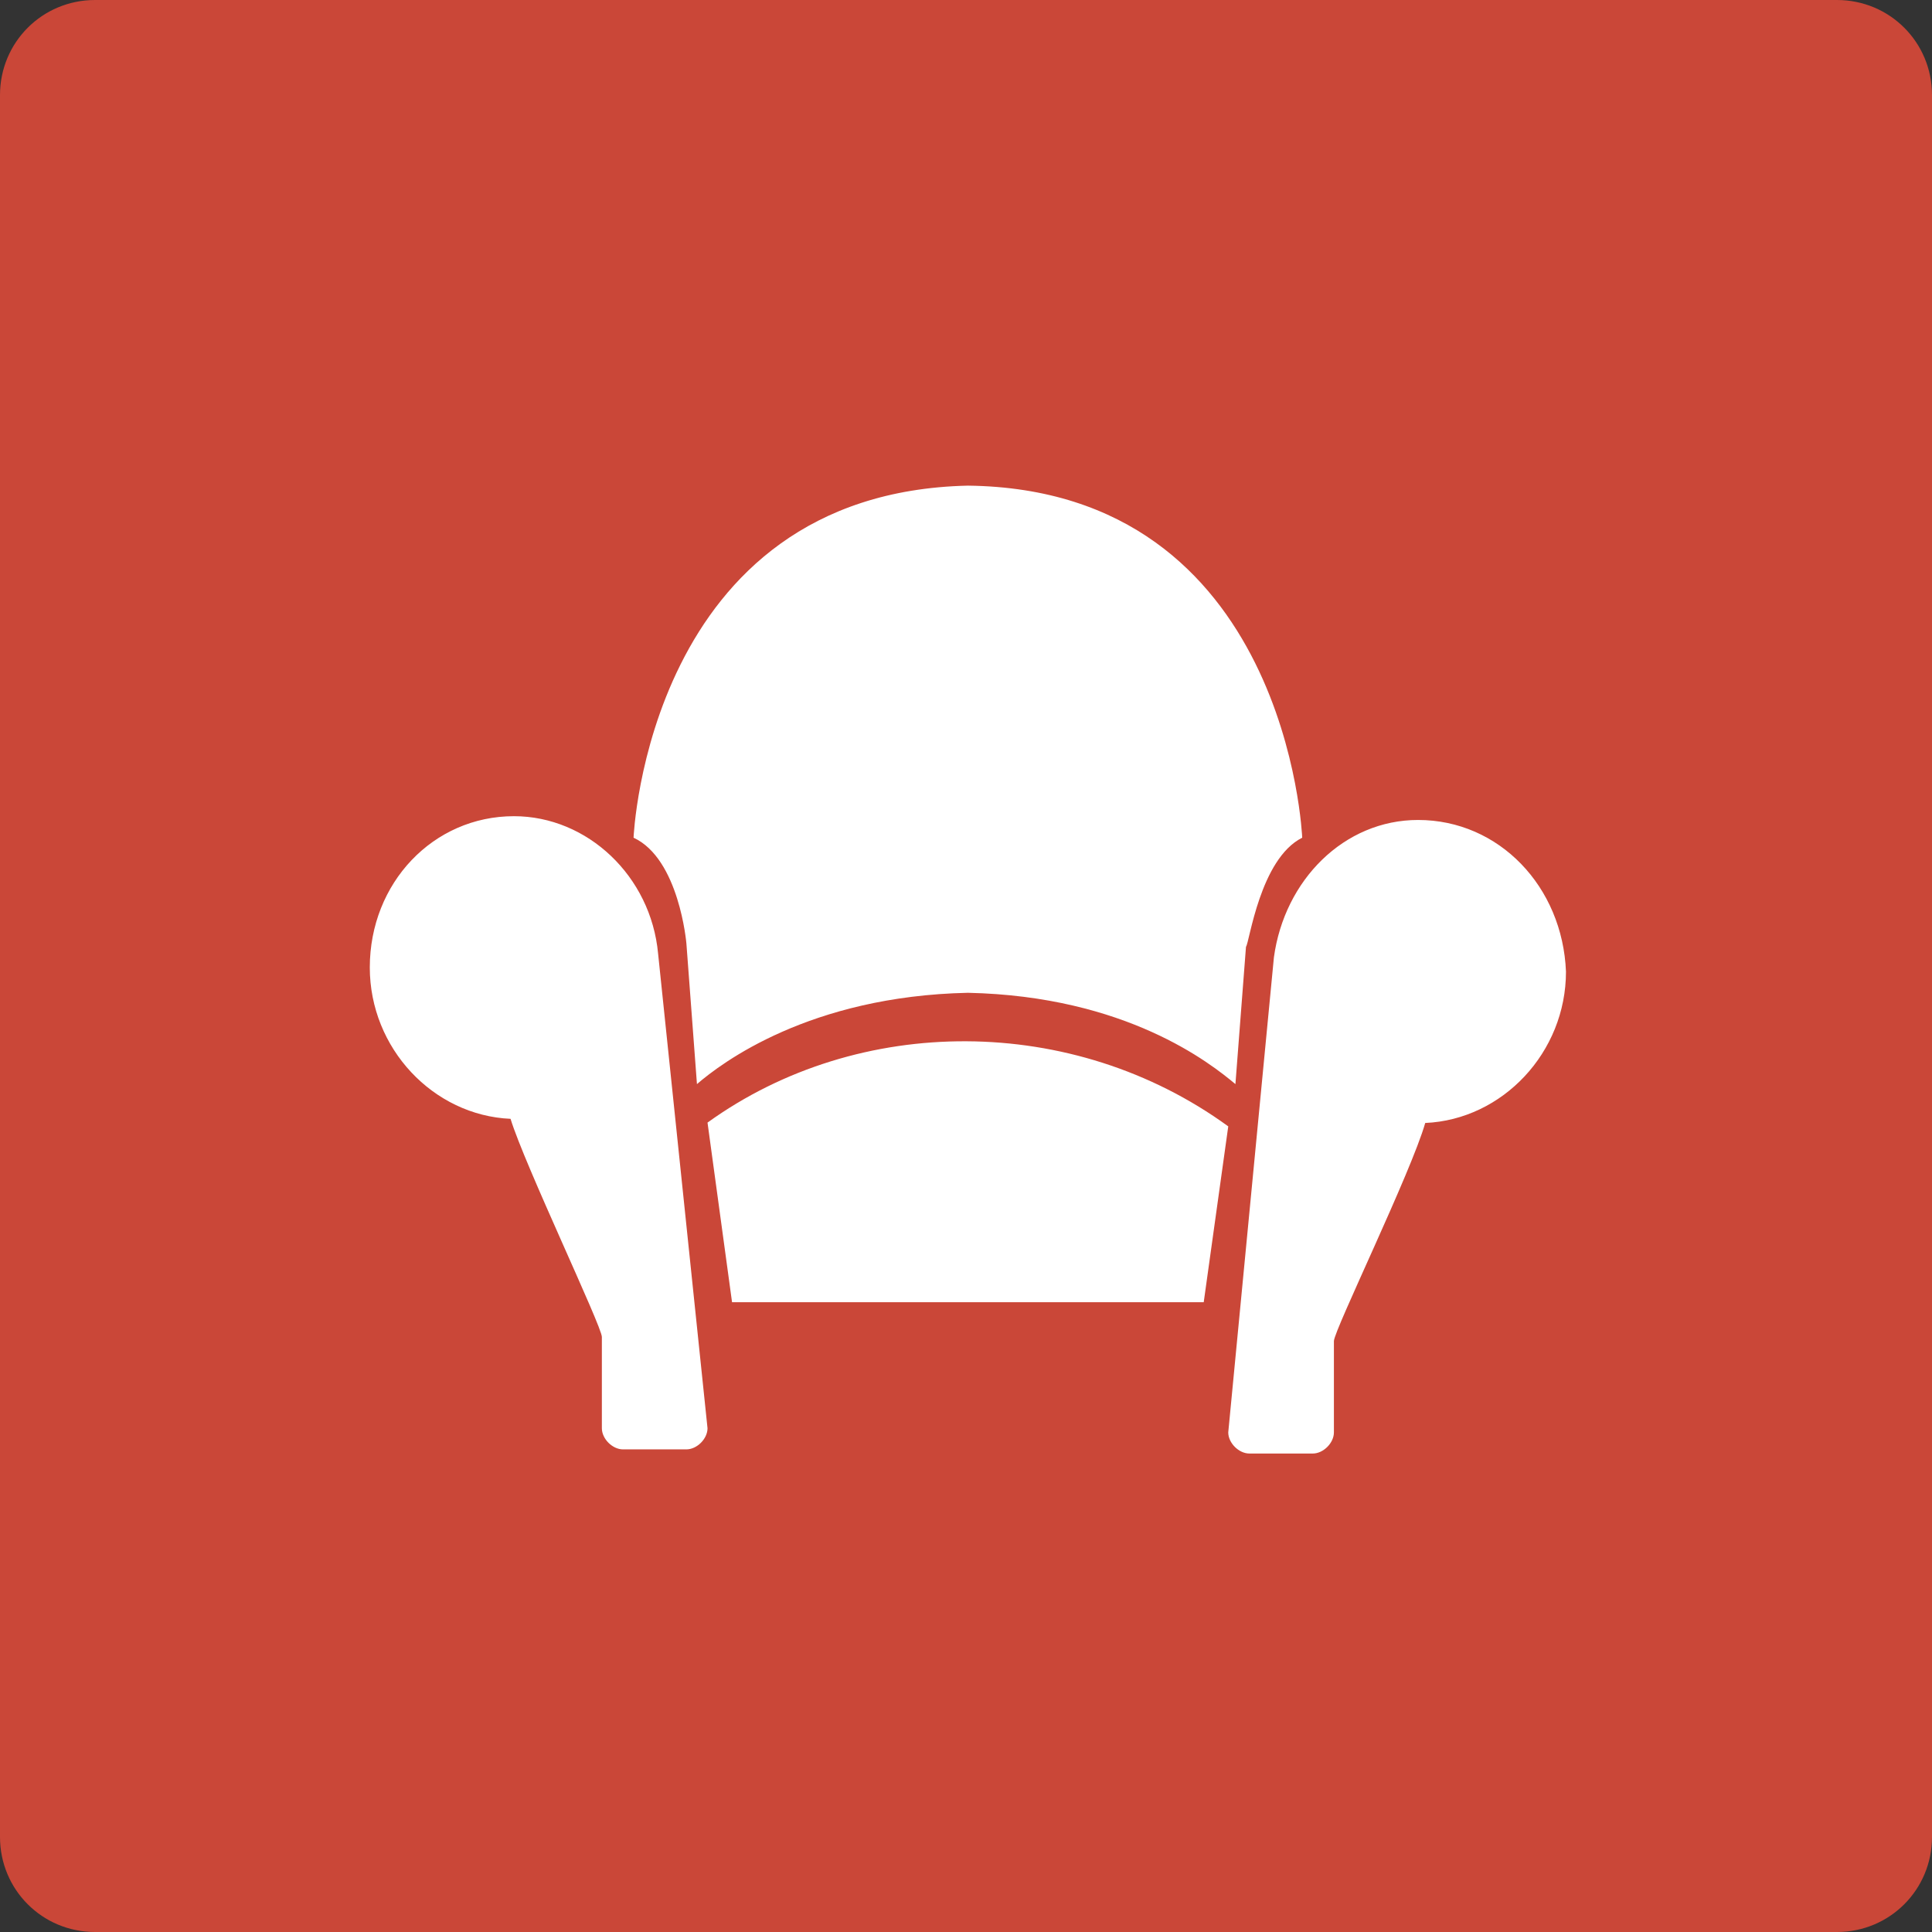 <?xml version="1.0" encoding="utf-8"?>
<!-- Generator: Adobe Illustrator 19.0.0, SVG Export Plug-In . SVG Version: 6.00 Build 0)  -->
<svg version="1.1" id="Layer_1" xmlns="http://www.w3.org/2000/svg" xmlns:xlink="http://www.w3.org/1999/xlink" x="0px" y="0px"
	 viewBox="0 0 512 512" style="enable-background:new 0 0 512 512;" xml:space="preserve">
<rect x="0" y="0" width="512" height="512" fill="#333333" stroke="none"/>
<style type="text/css">
	.st0{fill:#CA4738;}
	.st1{fill:#FFFFFF;}
</style>
<g id="XMLID_1_">
	<path id="XMLID_3_" class="st0" d="M25.2,0h461.6c14,0,25.2,11.2,25.2,25.2v461.6c0,14-11.2,25.2-25.2,25.2H25.2
		C11.2,512,0,500.8,0,486.8V25.2C0,11.2,11.2,0,25.2,0z"/>
	<path id="XMLID_8_" class="st1" d="M174.4,252.7c-1.9-20.5-18.7-36.4-38.2-36.4c-21.4,0-38.2,17.7-38.2,40.1
		c0,21.4,16.8,39.2,37.3,40.1c3.7,12.1,24.2,55,24.2,57.8v24.2c0,2.8,2.8,5.6,5.6,5.6h16.8c2.8,0,5.6-2.8,5.6-5.6L174.4,252.7
		L174.4,252.7z M187.5,297.5l6.5,47.6h125l6.5-46.6C284.4,268.6,227.6,268.6,187.5,297.5z M375.8,217.3c-19.6,0-35.4,15.9-38.2,36.4
		l0,0l-12.1,125.9c0,2.8,2.8,5.6,5.6,5.6h16.8c2.8,0,5.6-2.8,5.6-5.6v-24.2c0-2.8,20.5-44.8,24.2-57.8c20.5-0.9,37.3-18.7,37.3-40.1
		C414.1,235,397.3,217.3,375.8,217.3z M345.1,222c0,0-3.7-92.3-88.6-93.3l0,0c-84.9,1.9-88.6,93.3-88.6,93.3c12.1,5.6,14,28,14,28
		l2.8,37.3c6.5-5.6,29.8-23.3,71.8-24.2c42,0.9,64.3,18.7,70.9,24.2l2.8-36.4C331.1,249.9,333.9,227.6,345.1,222z"/>
</g>
</svg>

